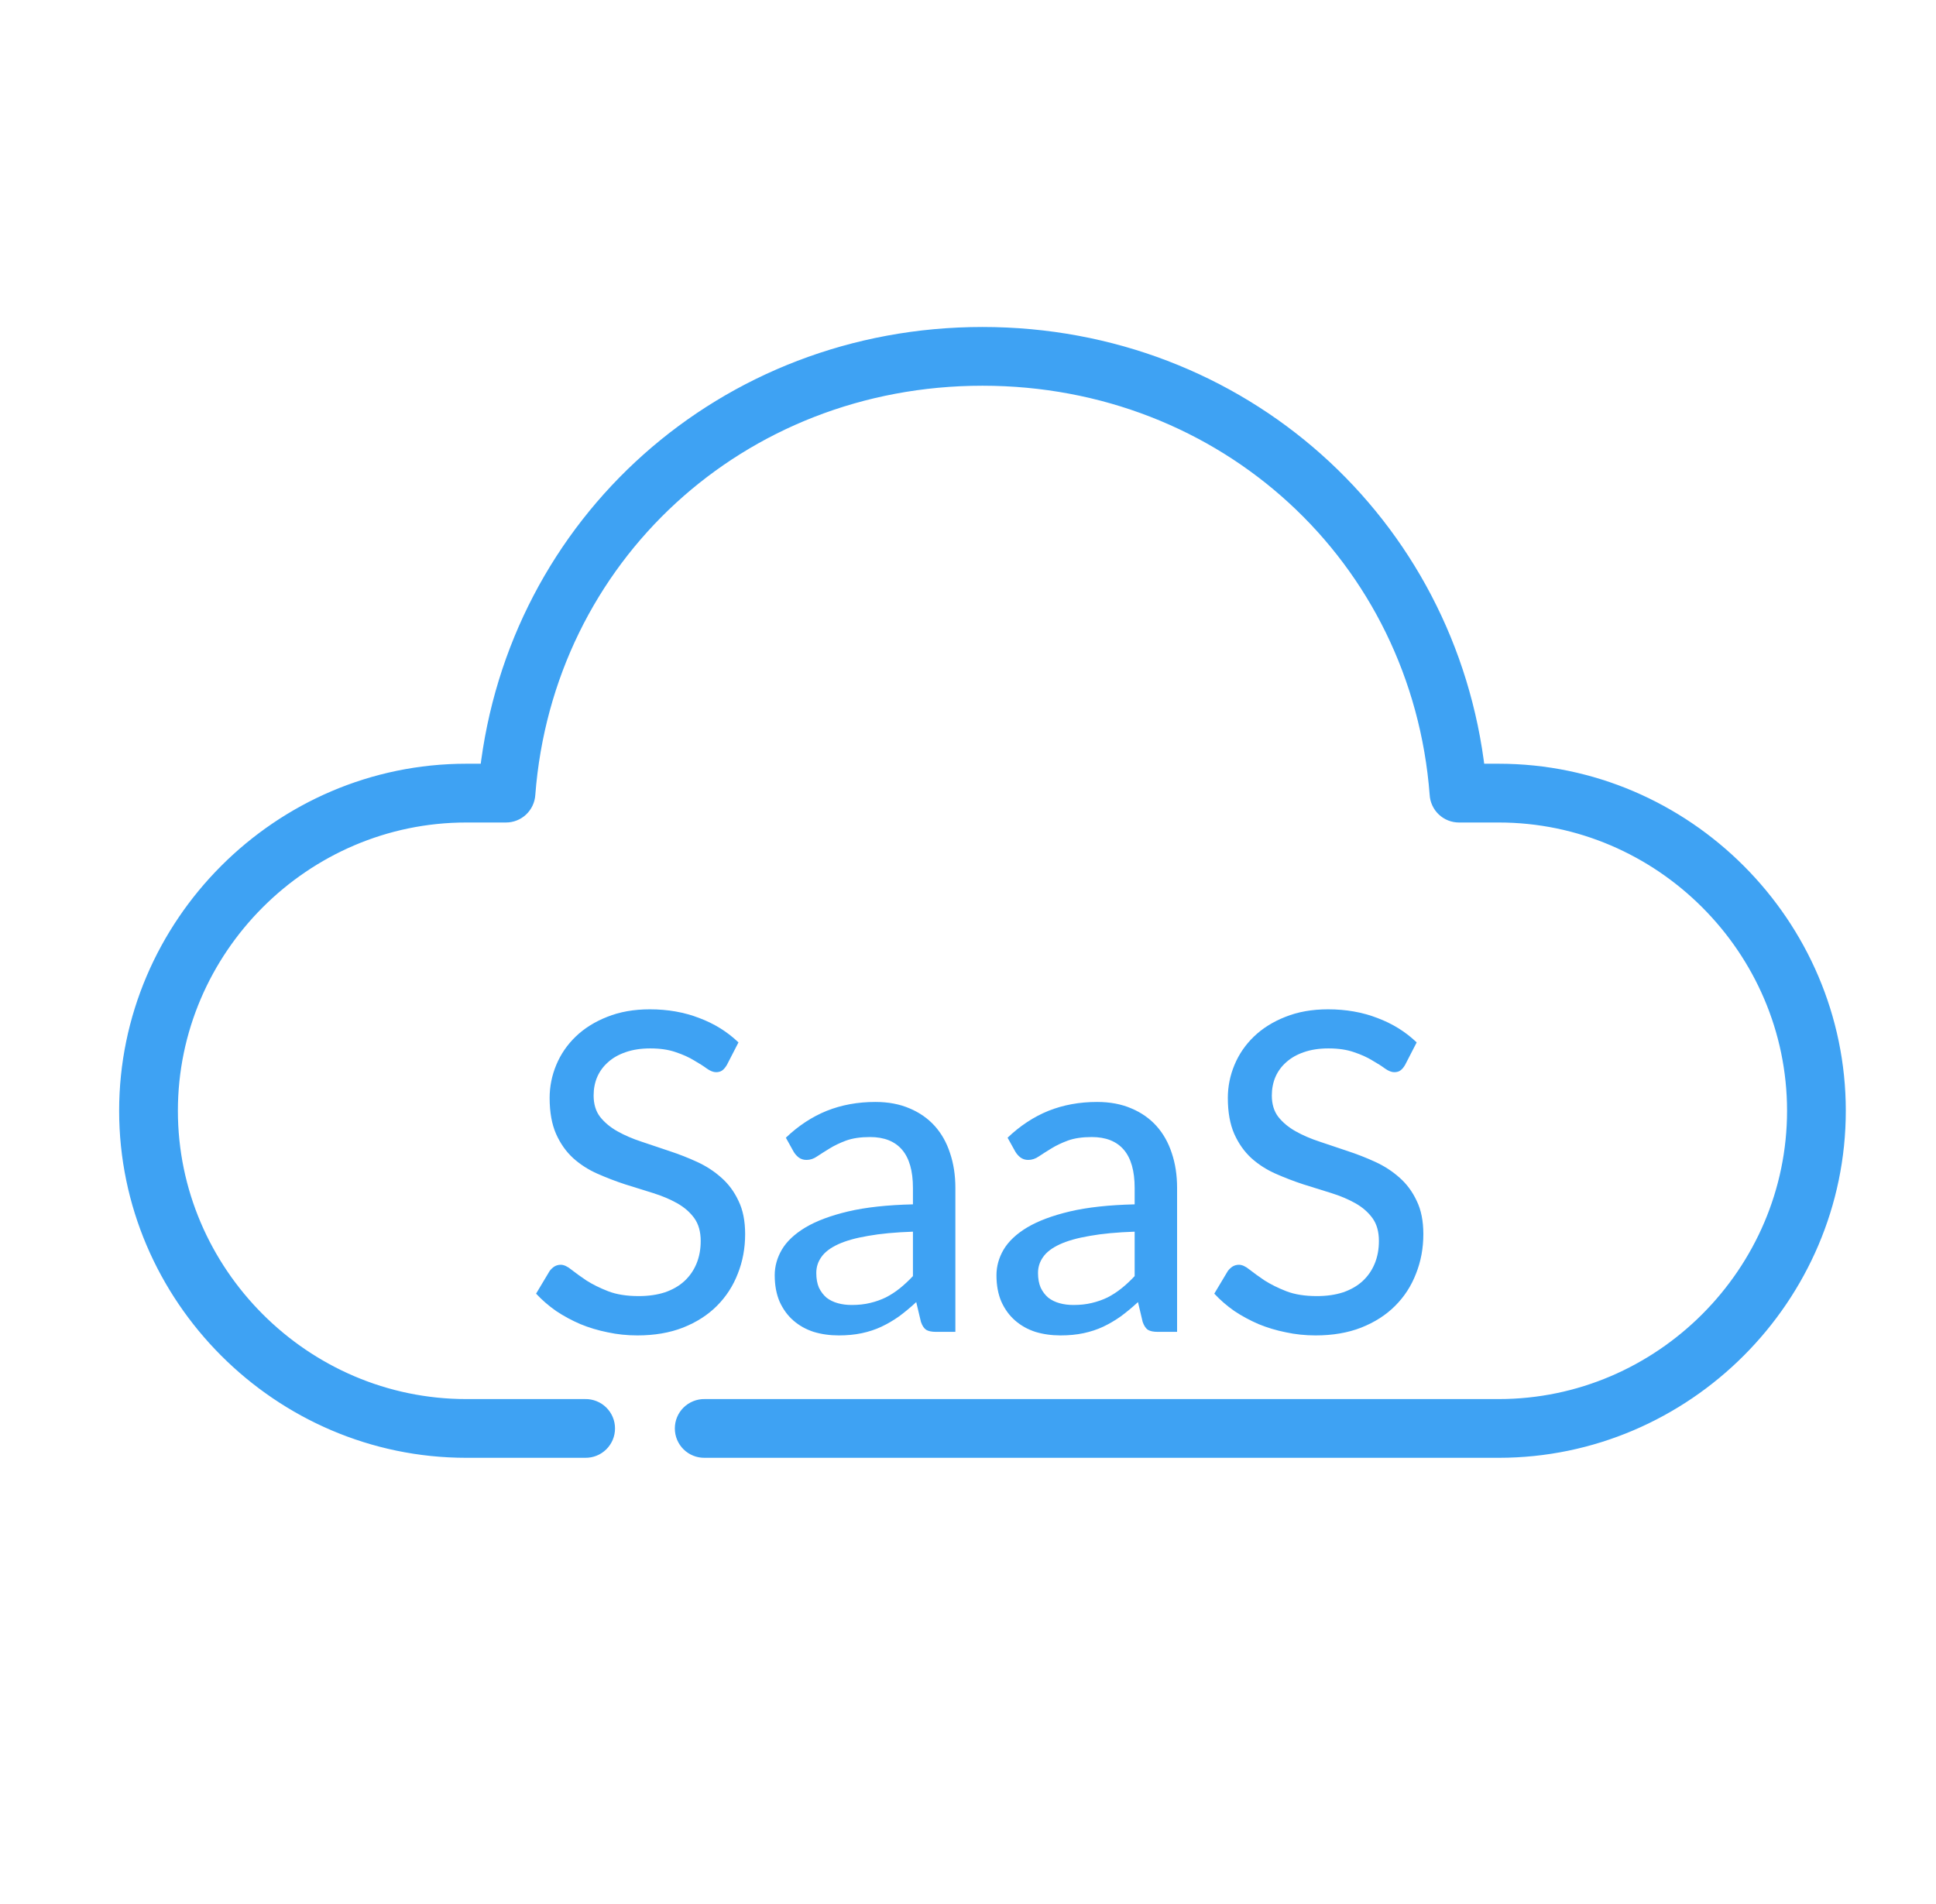 <?xml version="1.0" encoding="UTF-8"?>
<svg xmlns="http://www.w3.org/2000/svg" width="61" height="60" viewBox="0 0 61 60" fill="none">
  <path d="M22.904 33.556C22.857 33.636 22.808 33.694 22.757 33.731C22.706 33.769 22.64 33.787 22.561 33.787C22.477 33.787 22.381 33.75 22.274 33.675C22.167 33.596 22.031 33.51 21.868 33.416C21.709 33.318 21.518 33.232 21.294 33.157C21.07 33.078 20.802 33.038 20.489 33.038C20.195 33.038 19.936 33.078 19.712 33.157C19.493 33.232 19.308 33.337 19.159 33.472C19.01 33.603 18.895 33.759 18.816 33.941C18.741 34.118 18.704 34.312 18.704 34.522C18.704 34.793 18.772 35.017 18.907 35.194C19.047 35.371 19.229 35.523 19.453 35.649C19.677 35.775 19.931 35.885 20.216 35.978C20.501 36.072 20.792 36.169 21.091 36.272C21.39 36.37 21.681 36.484 21.966 36.615C22.251 36.746 22.505 36.911 22.729 37.112C22.953 37.308 23.133 37.551 23.268 37.84C23.408 38.125 23.478 38.475 23.478 38.89C23.478 39.334 23.401 39.749 23.247 40.136C23.098 40.523 22.878 40.862 22.589 41.151C22.3 41.441 21.943 41.669 21.518 41.837C21.098 42.001 20.62 42.082 20.083 42.082C19.761 42.082 19.448 42.05 19.145 41.984C18.842 41.923 18.555 41.837 18.284 41.725C18.013 41.608 17.759 41.471 17.521 41.312C17.288 41.149 17.078 40.967 16.891 40.766L17.318 40.052C17.36 39.996 17.409 39.95 17.465 39.912C17.526 39.875 17.593 39.856 17.668 39.856C17.766 39.856 17.878 39.907 18.004 40.01C18.135 40.113 18.293 40.227 18.48 40.353C18.671 40.474 18.898 40.587 19.159 40.689C19.425 40.792 19.747 40.843 20.125 40.843C20.433 40.843 20.708 40.803 20.951 40.724C21.194 40.64 21.397 40.523 21.56 40.374C21.728 40.22 21.856 40.036 21.945 39.821C22.034 39.606 22.078 39.368 22.078 39.107C22.078 38.813 22.01 38.573 21.875 38.386C21.74 38.2 21.56 38.043 21.336 37.917C21.112 37.791 20.858 37.684 20.573 37.595C20.288 37.507 19.997 37.416 19.698 37.322C19.399 37.224 19.108 37.112 18.823 36.986C18.538 36.86 18.284 36.697 18.06 36.496C17.836 36.291 17.656 36.036 17.521 35.733C17.386 35.425 17.318 35.047 17.318 34.599C17.318 34.24 17.388 33.892 17.528 33.556C17.668 33.22 17.871 32.924 18.137 32.667C18.408 32.406 18.739 32.198 19.131 32.044C19.523 31.886 19.971 31.806 20.475 31.806C21.04 31.806 21.558 31.897 22.029 32.079C22.505 32.257 22.918 32.513 23.268 32.849L22.904 33.556ZM28.765 38.813C28.209 38.832 27.738 38.876 27.351 38.946C26.963 39.011 26.648 39.1 26.405 39.212C26.163 39.324 25.988 39.457 25.881 39.611C25.773 39.761 25.72 39.928 25.72 40.115C25.72 40.292 25.747 40.447 25.803 40.577C25.864 40.703 25.944 40.808 26.041 40.892C26.144 40.971 26.263 41.03 26.398 41.067C26.534 41.105 26.681 41.123 26.84 41.123C27.049 41.123 27.241 41.102 27.413 41.06C27.591 41.018 27.756 40.96 27.91 40.885C28.064 40.806 28.212 40.71 28.352 40.598C28.491 40.486 28.629 40.358 28.765 40.213V38.813ZM24.761 35.852C25.157 35.474 25.587 35.192 26.049 35.005C26.515 34.819 27.026 34.725 27.581 34.725C27.988 34.725 28.347 34.793 28.66 34.928C28.972 35.059 29.236 35.243 29.451 35.481C29.665 35.719 29.826 36.004 29.933 36.335C30.046 36.666 30.102 37.033 30.102 37.434V41.97H29.492C29.357 41.97 29.255 41.949 29.184 41.907C29.114 41.861 29.058 41.776 29.017 41.655L28.869 41.032C28.688 41.2 28.508 41.349 28.331 41.48C28.153 41.606 27.966 41.716 27.77 41.809C27.579 41.898 27.374 41.965 27.154 42.012C26.935 42.059 26.692 42.082 26.427 42.082C26.146 42.082 25.883 42.045 25.636 41.97C25.393 41.891 25.18 41.772 24.998 41.613C24.817 41.455 24.672 41.256 24.564 41.018C24.462 40.78 24.41 40.502 24.41 40.185C24.41 39.905 24.485 39.637 24.634 39.38C24.788 39.119 25.036 38.886 25.377 38.68C25.722 38.475 26.17 38.307 26.721 38.176C27.276 38.045 27.957 37.971 28.765 37.952V37.434C28.765 36.898 28.65 36.496 28.422 36.23C28.193 35.964 27.857 35.831 27.413 35.831C27.115 35.831 26.863 35.868 26.657 35.943C26.457 36.018 26.282 36.102 26.133 36.195C25.988 36.284 25.86 36.365 25.747 36.44C25.64 36.515 25.528 36.552 25.412 36.552C25.318 36.552 25.236 36.526 25.166 36.475C25.101 36.424 25.047 36.363 25.006 36.293L24.761 35.852ZM35.751 38.813C35.196 38.832 34.724 38.876 34.337 38.946C33.95 39.011 33.635 39.1 33.392 39.212C33.149 39.324 32.974 39.457 32.867 39.611C32.76 39.761 32.706 39.928 32.706 40.115C32.706 40.292 32.734 40.447 32.79 40.577C32.85 40.703 32.93 40.808 33.028 40.892C33.13 40.971 33.249 41.03 33.385 41.067C33.52 41.105 33.667 41.123 33.826 41.123C34.036 41.123 34.227 41.102 34.4 41.06C34.577 41.018 34.743 40.96 34.897 40.885C35.051 40.806 35.198 40.71 35.338 40.598C35.478 40.486 35.615 40.358 35.751 40.213V38.813ZM31.747 35.852C32.144 35.474 32.573 35.192 33.035 35.005C33.502 34.819 34.013 34.725 34.568 34.725C34.974 34.725 35.333 34.793 35.646 34.928C35.959 35.059 36.222 35.243 36.437 35.481C36.651 35.719 36.812 36.004 36.92 36.335C37.032 36.666 37.088 37.033 37.088 37.434V41.97H36.479C36.343 41.97 36.241 41.949 36.171 41.907C36.101 41.861 36.045 41.776 36.003 41.655L35.856 41.032C35.674 41.2 35.494 41.349 35.317 41.48C35.139 41.606 34.953 41.716 34.757 41.809C34.566 41.898 34.36 41.965 34.141 42.012C33.922 42.059 33.679 42.082 33.413 42.082C33.133 42.082 32.869 42.045 32.622 41.97C32.379 41.891 32.167 41.772 31.985 41.613C31.803 41.455 31.658 41.256 31.551 41.018C31.448 40.78 31.397 40.502 31.397 40.185C31.397 39.905 31.471 39.637 31.621 39.38C31.775 39.119 32.022 38.886 32.363 38.68C32.708 38.475 33.156 38.307 33.707 38.176C34.262 38.045 34.944 37.971 35.751 37.952V37.434C35.751 36.898 35.636 36.496 35.408 36.23C35.179 35.964 34.843 35.831 34.4 35.831C34.101 35.831 33.849 35.868 33.644 35.943C33.443 36.018 33.268 36.102 33.119 36.195C32.974 36.284 32.846 36.365 32.734 36.44C32.627 36.515 32.514 36.552 32.398 36.552C32.304 36.552 32.223 36.526 32.153 36.475C32.087 36.424 32.034 36.363 31.992 36.293L31.747 35.852ZM44.273 33.556C44.227 33.636 44.178 33.694 44.126 33.731C44.075 33.769 44.01 33.787 43.93 33.787C43.846 33.787 43.751 33.75 43.643 33.675C43.536 33.596 43.401 33.51 43.237 33.416C43.078 33.318 42.887 33.232 42.663 33.157C42.439 33.078 42.171 33.038 41.858 33.038C41.564 33.038 41.305 33.078 41.081 33.157C40.862 33.232 40.678 33.337 40.528 33.472C40.379 33.603 40.264 33.759 40.185 33.941C40.111 34.118 40.073 34.312 40.073 34.522C40.073 34.793 40.141 35.017 40.276 35.194C40.416 35.371 40.598 35.523 40.822 35.649C41.046 35.775 41.3 35.885 41.585 35.978C41.87 36.072 42.161 36.169 42.46 36.272C42.759 36.37 43.05 36.484 43.335 36.615C43.62 36.746 43.874 36.911 44.098 37.112C44.322 37.308 44.502 37.551 44.637 37.84C44.777 38.125 44.847 38.475 44.847 38.89C44.847 39.334 44.77 39.749 44.616 40.136C44.467 40.523 44.248 40.862 43.958 41.151C43.669 41.441 43.312 41.669 42.887 41.837C42.467 42.001 41.989 42.082 41.452 42.082C41.13 42.082 40.818 42.05 40.514 41.984C40.211 41.923 39.924 41.837 39.653 41.725C39.383 41.608 39.128 41.471 38.89 41.312C38.657 41.149 38.447 40.967 38.26 40.766L38.687 40.052C38.729 39.996 38.778 39.95 38.834 39.912C38.895 39.875 38.962 39.856 39.037 39.856C39.135 39.856 39.247 39.907 39.373 40.01C39.504 40.113 39.663 40.227 39.849 40.353C40.041 40.474 40.267 40.587 40.528 40.689C40.794 40.792 41.116 40.843 41.494 40.843C41.802 40.843 42.078 40.803 42.32 40.724C42.563 40.64 42.766 40.523 42.929 40.374C43.097 40.22 43.225 40.036 43.314 39.821C43.403 39.606 43.447 39.368 43.447 39.107C43.447 38.813 43.38 38.573 43.244 38.386C43.109 38.2 42.929 38.043 42.705 37.917C42.481 37.791 42.227 37.684 41.942 37.595C41.657 37.507 41.366 37.416 41.067 37.322C40.769 37.224 40.477 37.112 40.192 36.986C39.907 36.86 39.653 36.697 39.429 36.496C39.205 36.291 39.026 36.036 38.89 35.733C38.755 35.425 38.687 35.047 38.687 34.599C38.687 34.24 38.757 33.892 38.897 33.556C39.037 33.22 39.24 32.924 39.506 32.667C39.777 32.406 40.108 32.198 40.5 32.044C40.892 31.886 41.34 31.806 41.844 31.806C42.409 31.806 42.927 31.897 43.398 32.079C43.874 32.257 44.287 32.513 44.637 32.849L44.273 33.556Z" fill="#3EA2F3"></path>
  <path d="M30.956 10.604C22.853 10.604 16.302 16.52 15.413 24.367H14.69C8.847 24.367 4.054 29.174 4.054 35.003C4.054 40.832 8.847 45.639 14.69 45.639H18.444C18.526 45.64 18.609 45.625 18.686 45.594C18.763 45.563 18.833 45.517 18.892 45.459C18.951 45.401 18.998 45.331 19.03 45.255C19.062 45.178 19.078 45.096 19.078 45.013C19.078 44.93 19.062 44.848 19.03 44.772C18.998 44.695 18.951 44.626 18.892 44.568C18.833 44.509 18.763 44.464 18.686 44.433C18.609 44.402 18.526 44.386 18.444 44.388H14.69C9.534 44.388 5.305 40.146 5.305 35.003C5.305 29.86 9.534 25.619 14.69 25.619H15.941C16.101 25.619 16.254 25.559 16.37 25.45C16.486 25.341 16.557 25.191 16.567 25.032C17.139 17.528 23.274 11.855 30.956 11.855C38.638 11.855 44.773 17.528 45.346 25.032C45.355 25.191 45.426 25.341 45.542 25.45C45.658 25.559 45.812 25.619 45.971 25.619H47.222C52.379 25.619 56.607 29.86 56.607 35.003C56.607 40.146 52.379 44.388 47.222 44.388H22.197C22.114 44.386 22.032 44.402 21.955 44.433C21.878 44.464 21.808 44.509 21.749 44.568C21.69 44.626 21.643 44.695 21.611 44.772C21.579 44.848 21.563 44.93 21.563 45.013C21.563 45.096 21.579 45.178 21.611 45.255C21.643 45.331 21.69 45.401 21.749 45.459C21.808 45.517 21.878 45.563 21.955 45.594C22.032 45.625 22.114 45.64 22.197 45.639H47.222C53.065 45.639 57.858 40.832 57.858 35.003C57.858 29.174 53.065 24.367 47.222 24.367H46.499C45.611 16.52 39.059 10.604 30.956 10.604Z" fill="#3EA2F3" stroke="#3EA2F3" stroke-width="0.6"></path>
</svg>
